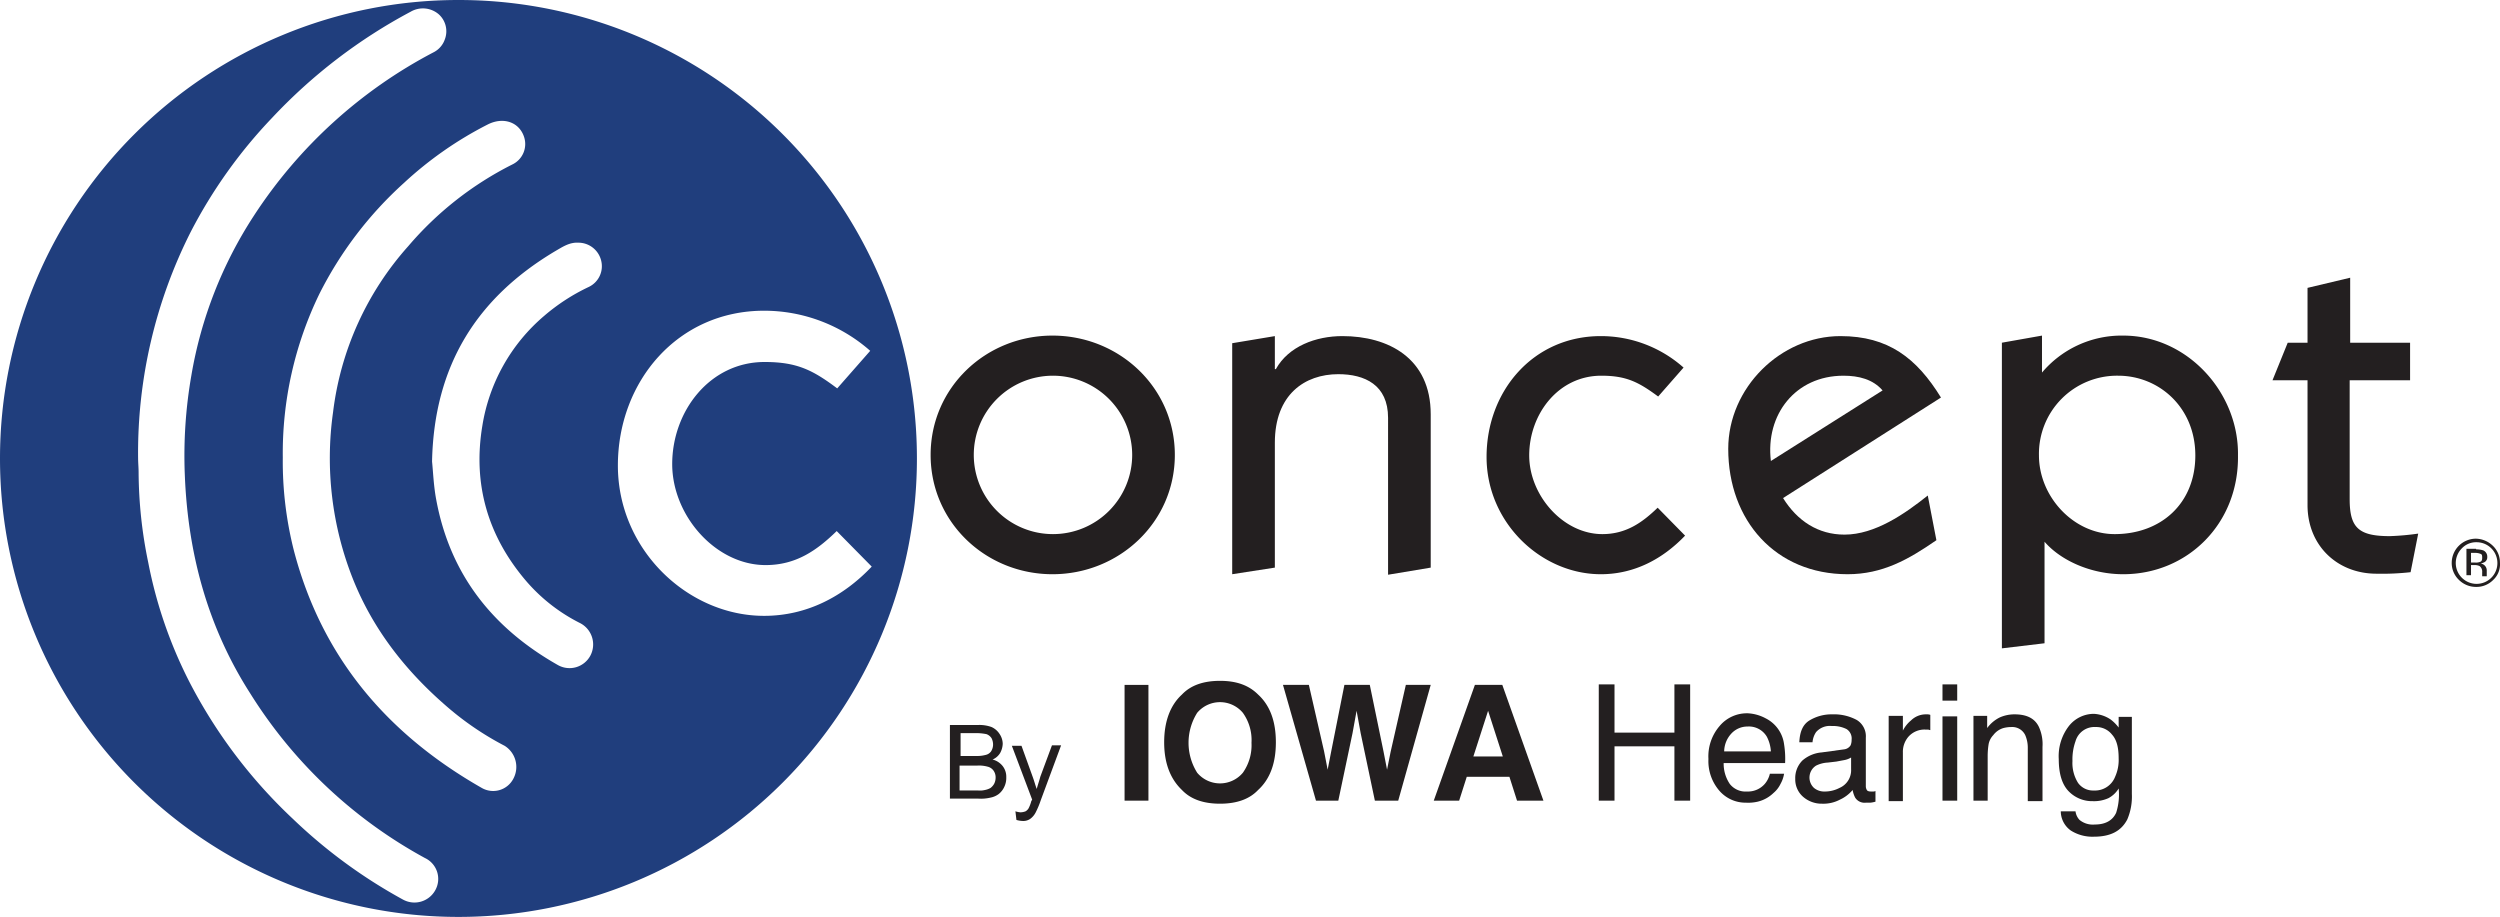 <?xml version="1.0" encoding="UTF-8"?> <svg xmlns="http://www.w3.org/2000/svg" viewBox="0 0 492.41 180.6"><defs><style>.cls-1{fill:#231f20;}.cls-2{fill:#203e7d;}</style></defs><g id="Layer_2" data-name="Layer 2"><g id="Layer_1-2" data-name="Layer 1"><path class="cls-1" d="M187.1,157.4V142.8h5.5a7,7,0,0,1,2.7.4,3.64,3.64,0,0,1,1.6,1.4,3.53,3.53,0,0,1,.6,1.9,4.07,4.07,0,0,1-.5,1.8,3.18,3.18,0,0,1-1.5,1.3,3.7,3.7,0,0,1,2,1.3,3.41,3.41,0,0,1,.7,2.2,4.06,4.06,0,0,1-.4,1.9,3.81,3.81,0,0,1-1.1,1.4,3.9,3.9,0,0,1-1.6.7,8.24,8.24,0,0,1-2.4.2h-5.6Zm2-8.5h3.2a6.25,6.25,0,0,0,1.8-.2,1.77,1.77,0,0,0,1.1-.7,2.5,2.5,0,0,0,.4-1.3,2.77,2.77,0,0,0-.3-1.3,2,2,0,0,0-1-.8,10.18,10.18,0,0,0-2.2-.2h-2.9v4.5Zm0,6.8h3.6a4.15,4.15,0,0,0,1.3-.1,3.58,3.58,0,0,0,1.1-.4,2.7,2.7,0,0,0,.7-.8,2.66,2.66,0,0,0,.3-1.2,2.3,2.3,0,0,0-.4-1.4,2,2,0,0,0-1.2-.8,6.19,6.19,0,0,0-2.1-.2H189v4.9Z"></path><path class="cls-1" d="M200.2,161.5l-.2-1.7a4.4,4.4,0,0,0,1,.2,3,3,0,0,0,1-.2,1.7,1.7,0,0,0,.6-.6,7,7,0,0,0,.5-1.3c0-.1.1-.2.2-.4l-4-10.6h1.9l2.2,6.1c.3.8.5,1.6.8,2.4.2-.8.5-1.6.7-2.4l2.3-6.2H209l-4,10.8a17.32,17.32,0,0,1-1,2.4,3.61,3.61,0,0,1-1.1,1.3,2.41,2.41,0,0,1-1.5.4A5,5,0,0,1,200.2,161.5Z"></path><path class="cls-1" d="M314.9,134.8H318v9.5h11.8v-9.5h3.1v22.9h-3.1V147H318v10.7h-3.1Z"></path><path class="cls-1" d="M347.8,141.5a6.67,6.67,0,0,1,3.6,5.1,17.89,17.89,0,0,1,.2,3.7H339.5a7.12,7.12,0,0,0,1.2,4.1,3.94,3.94,0,0,0,3.4,1.5,4.4,4.4,0,0,0,3.5-1.5,4.72,4.72,0,0,0,1-2h2.8a6,6,0,0,1-.7,2,5.37,5.37,0,0,1-1.4,1.8,6.72,6.72,0,0,1-3.1,1.7,8.22,8.22,0,0,1-2.3.2,6.82,6.82,0,0,1-5.2-2.3,8.92,8.92,0,0,1-2.2-6.3,9.15,9.15,0,0,1,2.2-6.5,7,7,0,0,1,5.7-2.5A8.34,8.34,0,0,1,347.8,141.5Zm1,6.5a7.15,7.15,0,0,0-.8-2.9,4.1,4.1,0,0,0-3.8-2,4.31,4.31,0,0,0-3.2,1.4,5.27,5.27,0,0,0-1.4,3.5Z"></path><path class="cls-1" d="M363.2,147.6a1.74,1.74,0,0,0,1.3-.8,2.68,2.68,0,0,0,.2-1.1,2.18,2.18,0,0,0-1-2.1,6,6,0,0,0-2.9-.6,3.59,3.59,0,0,0-3.1,1.2,4.21,4.21,0,0,0-.7,2h-2.6c.1-2.1.7-3.5,2-4.3a8.41,8.41,0,0,1,4.5-1.2,9.47,9.47,0,0,1,4.8,1.1,3.76,3.76,0,0,1,1.8,3.5v9.6a1.45,1.45,0,0,0,.2.7c.1.2.4.3.8.3h.4a.9.9,0,0,0,.5-.1v2.1a5.76,5.76,0,0,1-1,.2h-.9a2.18,2.18,0,0,1-2.1-1,5.27,5.27,0,0,1-.5-1.5,7.17,7.17,0,0,1-2.5,1.9,6.94,6.94,0,0,1-3.5.8,5.56,5.56,0,0,1-3.8-1.4,4.54,4.54,0,0,1-1.5-3.5,4.9,4.9,0,0,1,1.4-3.6,6.6,6.6,0,0,1,3.8-1.6Zm-5.9,7.6a3.14,3.14,0,0,0,2.1.7,6.19,6.19,0,0,0,2.9-.7,3.79,3.79,0,0,0,2.3-3.7v-2.3a3.92,3.92,0,0,1-1.3.5l-1.6.3-1.7.2a5.84,5.84,0,0,0-2.3.6,2.78,2.78,0,0,0-.4,4.4Z"></path><path class="cls-1" d="M372.1,141h2.7v2.9a6.28,6.28,0,0,1,1.6-2,4.18,4.18,0,0,1,2.9-1.2h.3a1.76,1.76,0,0,1,.6.1v3c-.2,0-.3-.1-.5-.1h-.5a4.22,4.22,0,0,0-3.3,1.4,4.55,4.55,0,0,0-1.1,3.1v9.6H372V141Z"></path><path class="cls-1" d="M382.6,134.8h2.9V138h-2.9Zm0,6.3h2.9v16.6h-2.9Z"></path><path class="cls-1" d="M388.7,141h2.7v2.4a6.85,6.85,0,0,1,2.5-2.1,7.17,7.17,0,0,1,2.9-.6c2.4,0,4,.8,4.8,2.5a8.24,8.24,0,0,1,.7,3.9v10.7h-2.9V147.3a6.18,6.18,0,0,0-.5-2.5,2.82,2.82,0,0,0-2.7-1.6,6.27,6.27,0,0,0-1.6.2,3.88,3.88,0,0,0-2,1.4,3.54,3.54,0,0,0-.9,1.7,14.73,14.73,0,0,0-.2,2.5v8.7h-2.8Z"></path><path class="cls-1" d="M415.7,141.7a8,8,0,0,1,1.6,1.6v-2.1h2.6v15.2a11.46,11.46,0,0,1-.9,5c-1.2,2.3-3.3,3.4-6.6,3.4a7.94,7.94,0,0,1-4.5-1.2,4.67,4.67,0,0,1-2-3.8h2.9a3,3,0,0,0,.8,1.7,4.14,4.14,0,0,0,3,.9c2.1,0,3.5-.8,4.2-2.3a11.69,11.69,0,0,0,.5-4.8,5.15,5.15,0,0,1-2,1.9,6.84,6.84,0,0,1-3.1.6,6.41,6.41,0,0,1-4.7-1.9c-1.3-1.3-2-3.4-2-6.4a9.71,9.71,0,0,1,2-6.5,6.29,6.29,0,0,1,4.9-2.4A6.5,6.5,0,0,1,415.7,141.7Zm.3,3a3.93,3.93,0,0,0-3.2-1.5,3.88,3.88,0,0,0-4,2.8,10.65,10.65,0,0,0-.6,3.9,7.36,7.36,0,0,0,1.1,4.3,3.62,3.62,0,0,0,3.1,1.5,4.25,4.25,0,0,0,4.2-2.7,8,8,0,0,0,.7-3.6C417.3,147.2,416.9,145.7,416,144.7Z"></path><path class="cls-1" d="M226.2,157.7h-4.7V134.9h4.7Z"></path><path class="cls-1" d="M247.8,155.6q-2.55,2.7-7.5,2.7t-7.5-2.7c-2.3-2.2-3.5-5.3-3.5-9.4s1.2-7.3,3.5-9.4q2.55-2.7,7.5-2.7c3.3,0,5.7.9,7.5,2.7,2.3,2.1,3.5,5.2,3.5,9.4S250.1,153.5,247.8,155.6Zm-3-3.4a9.41,9.41,0,0,0,1.7-5.9,9.21,9.21,0,0,0-1.7-5.9,5.87,5.87,0,0,0-9,0,11.09,11.09,0,0,0,0,11.8,5.87,5.87,0,0,0,9,0Z"></path><path class="cls-1" d="M257.8,134.9l3,13.1.7,3.6.7-3.6,2.6-13.1h5l2.7,13.1.7,3.6.7-3.5,3-13.2h4.9l-6.4,22.8h-4.6L268,144.4l-.8-4.4-.8,4.4-2.8,13.3h-4.4l-6.5-22.8Z"></path><path class="cls-1" d="M290.5,134.9h5.4l8.1,22.8h-5.2l-1.5-4.7h-8.4l-1.5,4.7h-5Zm-.3,14.1H296l-2.9-9Z"></path><path class="cls-1" d="M491.1,114.2a4.6,4.6,0,0,1-3.4,1.4,4.76,4.76,0,0,1-3.4-1.4,4.6,4.6,0,0,1-1.4-3.4,4.78,4.78,0,0,1,4.7-4.7,4.94,4.94,0,0,1,3.4,1.4,4.53,4.53,0,0,1,1.4,3.3A4.18,4.18,0,0,1,491.1,114.2Zm-6.2-6.2a4.1,4.1,0,1,0,2.9-1.2A3.85,3.85,0,0,0,484.9,108Zm2.8.2a4.64,4.64,0,0,1,1.4.2,1.34,1.34,0,0,1,.8,1.3,1.1,1.1,0,0,1-.5,1,3.39,3.39,0,0,1-.8.3,1.35,1.35,0,0,1,.9.5,1.33,1.33,0,0,1,.3.8v1.2h-.9v-.8a1.36,1.36,0,0,0-.5-1.2,2.15,2.15,0,0,0-1-.2h-.7v2h-.9v-5.2h1.9Zm.9.9a2.68,2.68,0,0,0-1.1-.2h-.8v1.9h.8a2.22,2.22,0,0,0,.9-.1c.4-.1.5-.4.5-.8S488.9,109.2,488.6,109.1Z"></path><path class="cls-1" d="M231.4,89.6c0,13.3-11,23.5-24.1,23.5s-24-10.2-24-23.5,10.9-23.5,24-23.5S231.4,76.3,231.4,89.6ZM207.3,74A15.6,15.6,0,1,0,223,89.6,15.62,15.62,0,0,0,207.3,74Z"></path><path class="cls-1" d="M242.7,113.1V67.6l8.4-1.4v6.5h.2c2.5-4.5,7.9-6.5,13.1-6.5,9,0,17.4,4.3,17.4,15.4v30.2l-8.4,1.4V82.3c0-6.5-4.6-8.6-9.8-8.6-6.6,0-12.5,4-12.5,13.5v24.6Z"></path><path class="cls-1" d="M326.6,78.1c-3.8-2.8-6.2-4.1-11.2-4.1-8.5,0-14.2,7.6-14.2,15.7,0,7.9,6.7,15.5,14.4,15.5,4.7,0,7.9-2.3,10.9-5.2l5.4,5.5c-4.4,4.6-10,7.6-16.6,7.6-11.7,0-22.5-10.1-22.5-23.1s9.2-23.8,22.5-23.8a24.53,24.53,0,0,1,16.3,6.2Z"></path><path class="cls-1" d="M351.2,98.1c2.8,4.5,6.9,7.2,12.1,7.2,6,0,11.9-4.1,16.4-7.7l1.7,8.8c-5.5,3.8-10.6,6.7-17.5,6.7-14.2,0-23.5-10.6-23.5-24.7,0-12,10.3-22.2,22.1-22.2,9.4,0,15,4.3,19.8,12.1Zm19.6-21.2c-1.9-2.2-4.7-2.9-7.7-2.9-9.5,0-15.4,7.7-14.3,16.8Z"></path><path class="cls-1" d="M402.1,73.5a20.52,20.52,0,0,1,16.1-7.4c12.7,0,22.8,11.3,22.6,23.6.2,13.5-10,23.4-22.6,23.4-6.5,0-12.4-2.8-15.5-6.4v20l-8.4,1V67.5l7.9-1.4v7.4Zm15.1.5a15.39,15.39,0,0,0-15.6,15.7c0,8.1,6.8,15.5,14.9,15.5,9.1,0,15.9-6,15.9-15.5S425.2,74,417.2,74Z"></path><path class="cls-1" d="M474.6,74.9H462.8V98.3c0,5.6,1.7,7.3,7.9,7.3a50.67,50.67,0,0,0,5.6-.5l-1.5,7.6a50.36,50.36,0,0,1-6.7.3c-7.8,0-13.6-5.6-13.6-13.5V74.9h-6.9l3-7.4h3.9V56.7l8.4-2V67.5h11.8v7.4Z"></path><path class="cls-2" d="M90.3,0a90.3,90.3,0,1,0,90.3,90.3A90.26,90.26,0,0,0,90.3,0ZM85.7,175.4a4.68,4.68,0,0,1-6.3,1.8,101.73,101.73,0,0,1-21.7-15.9,99.62,99.62,0,0,1-20.4-27,88.43,88.43,0,0,1-8.1-23.5A89,89,0,0,1,27.3,93c0-.9-.1-1.9-.1-2.8A96.51,96.51,0,0,1,37.5,45.8,96.91,96.91,0,0,1,53.6,23.2,104.94,104.94,0,0,1,80.9,2.3a4.78,4.78,0,0,1,5.5.5,4.49,4.49,0,0,1,1.2,5,4.48,4.48,0,0,1-2.2,2.5A94.48,94.48,0,0,0,50,42.5,82.85,82.85,0,0,0,37.7,73.9a91.9,91.9,0,0,0-1.3,19.6c.6,15.5,4.5,30,12.9,43.1A93,93,0,0,0,83.7,169,4.55,4.55,0,0,1,85.7,175.4Zm15.4-22a4.48,4.48,0,0,1-6.2,1.8c-18.6-10.6-31.5-25.7-37-46.7a71.29,71.29,0,0,1-2.2-18.4,71.84,71.84,0,0,1,7.2-32.2A74.56,74.56,0,0,1,79.6,36,72.86,72.86,0,0,1,96.1,24.5c3-1.5,6.1-.5,7.1,2.4a4.46,4.46,0,0,1-2.3,5.5A65.69,65.69,0,0,0,80.4,48.5,59.88,59.88,0,0,0,65.6,81.2,64.53,64.53,0,0,0,69.5,114c3.9,9.8,10.2,17.9,18.1,24.8a58.88,58.88,0,0,0,11.8,8.1A4.91,4.91,0,0,1,101.1,153.4ZM116,56.5a39,39,0,0,0-8.8,5.7A35.81,35.81,0,0,0,95,83.9c-1.9,11.5,1.1,21.7,8.6,30.5a34.27,34.27,0,0,0,10.6,8.3,4.72,4.72,0,0,1,2.1,6.4,4.65,4.65,0,0,1-6.4,1.9c-12.9-7.3-21.3-17.9-24-32.7-.5-2.7-.6-5.5-.8-7.4.4-18.9,8.8-32.2,24.2-41.4,1.4-.8,2.8-1.8,4.6-1.7a4.62,4.62,0,0,1,4.5,3.5A4.52,4.52,0,0,1,116,56.5Zm34.5,64.8c-15,0-28.8-13-28.8-29.6s11.8-30.5,28.8-30.5a31.6,31.6,0,0,1,20.9,7.9l-6.5,7.4c-4.8-3.6-7.9-5.2-14.3-5.2-10.8,0-18.2,9.7-18.2,20.1,0,10.2,8.6,19.9,18.4,19.9,6,0,10.1-2.9,14-6.7l6.9,7C166.1,117.5,158.9,121.3,150.5,121.3Z"></path></g></g></svg> 